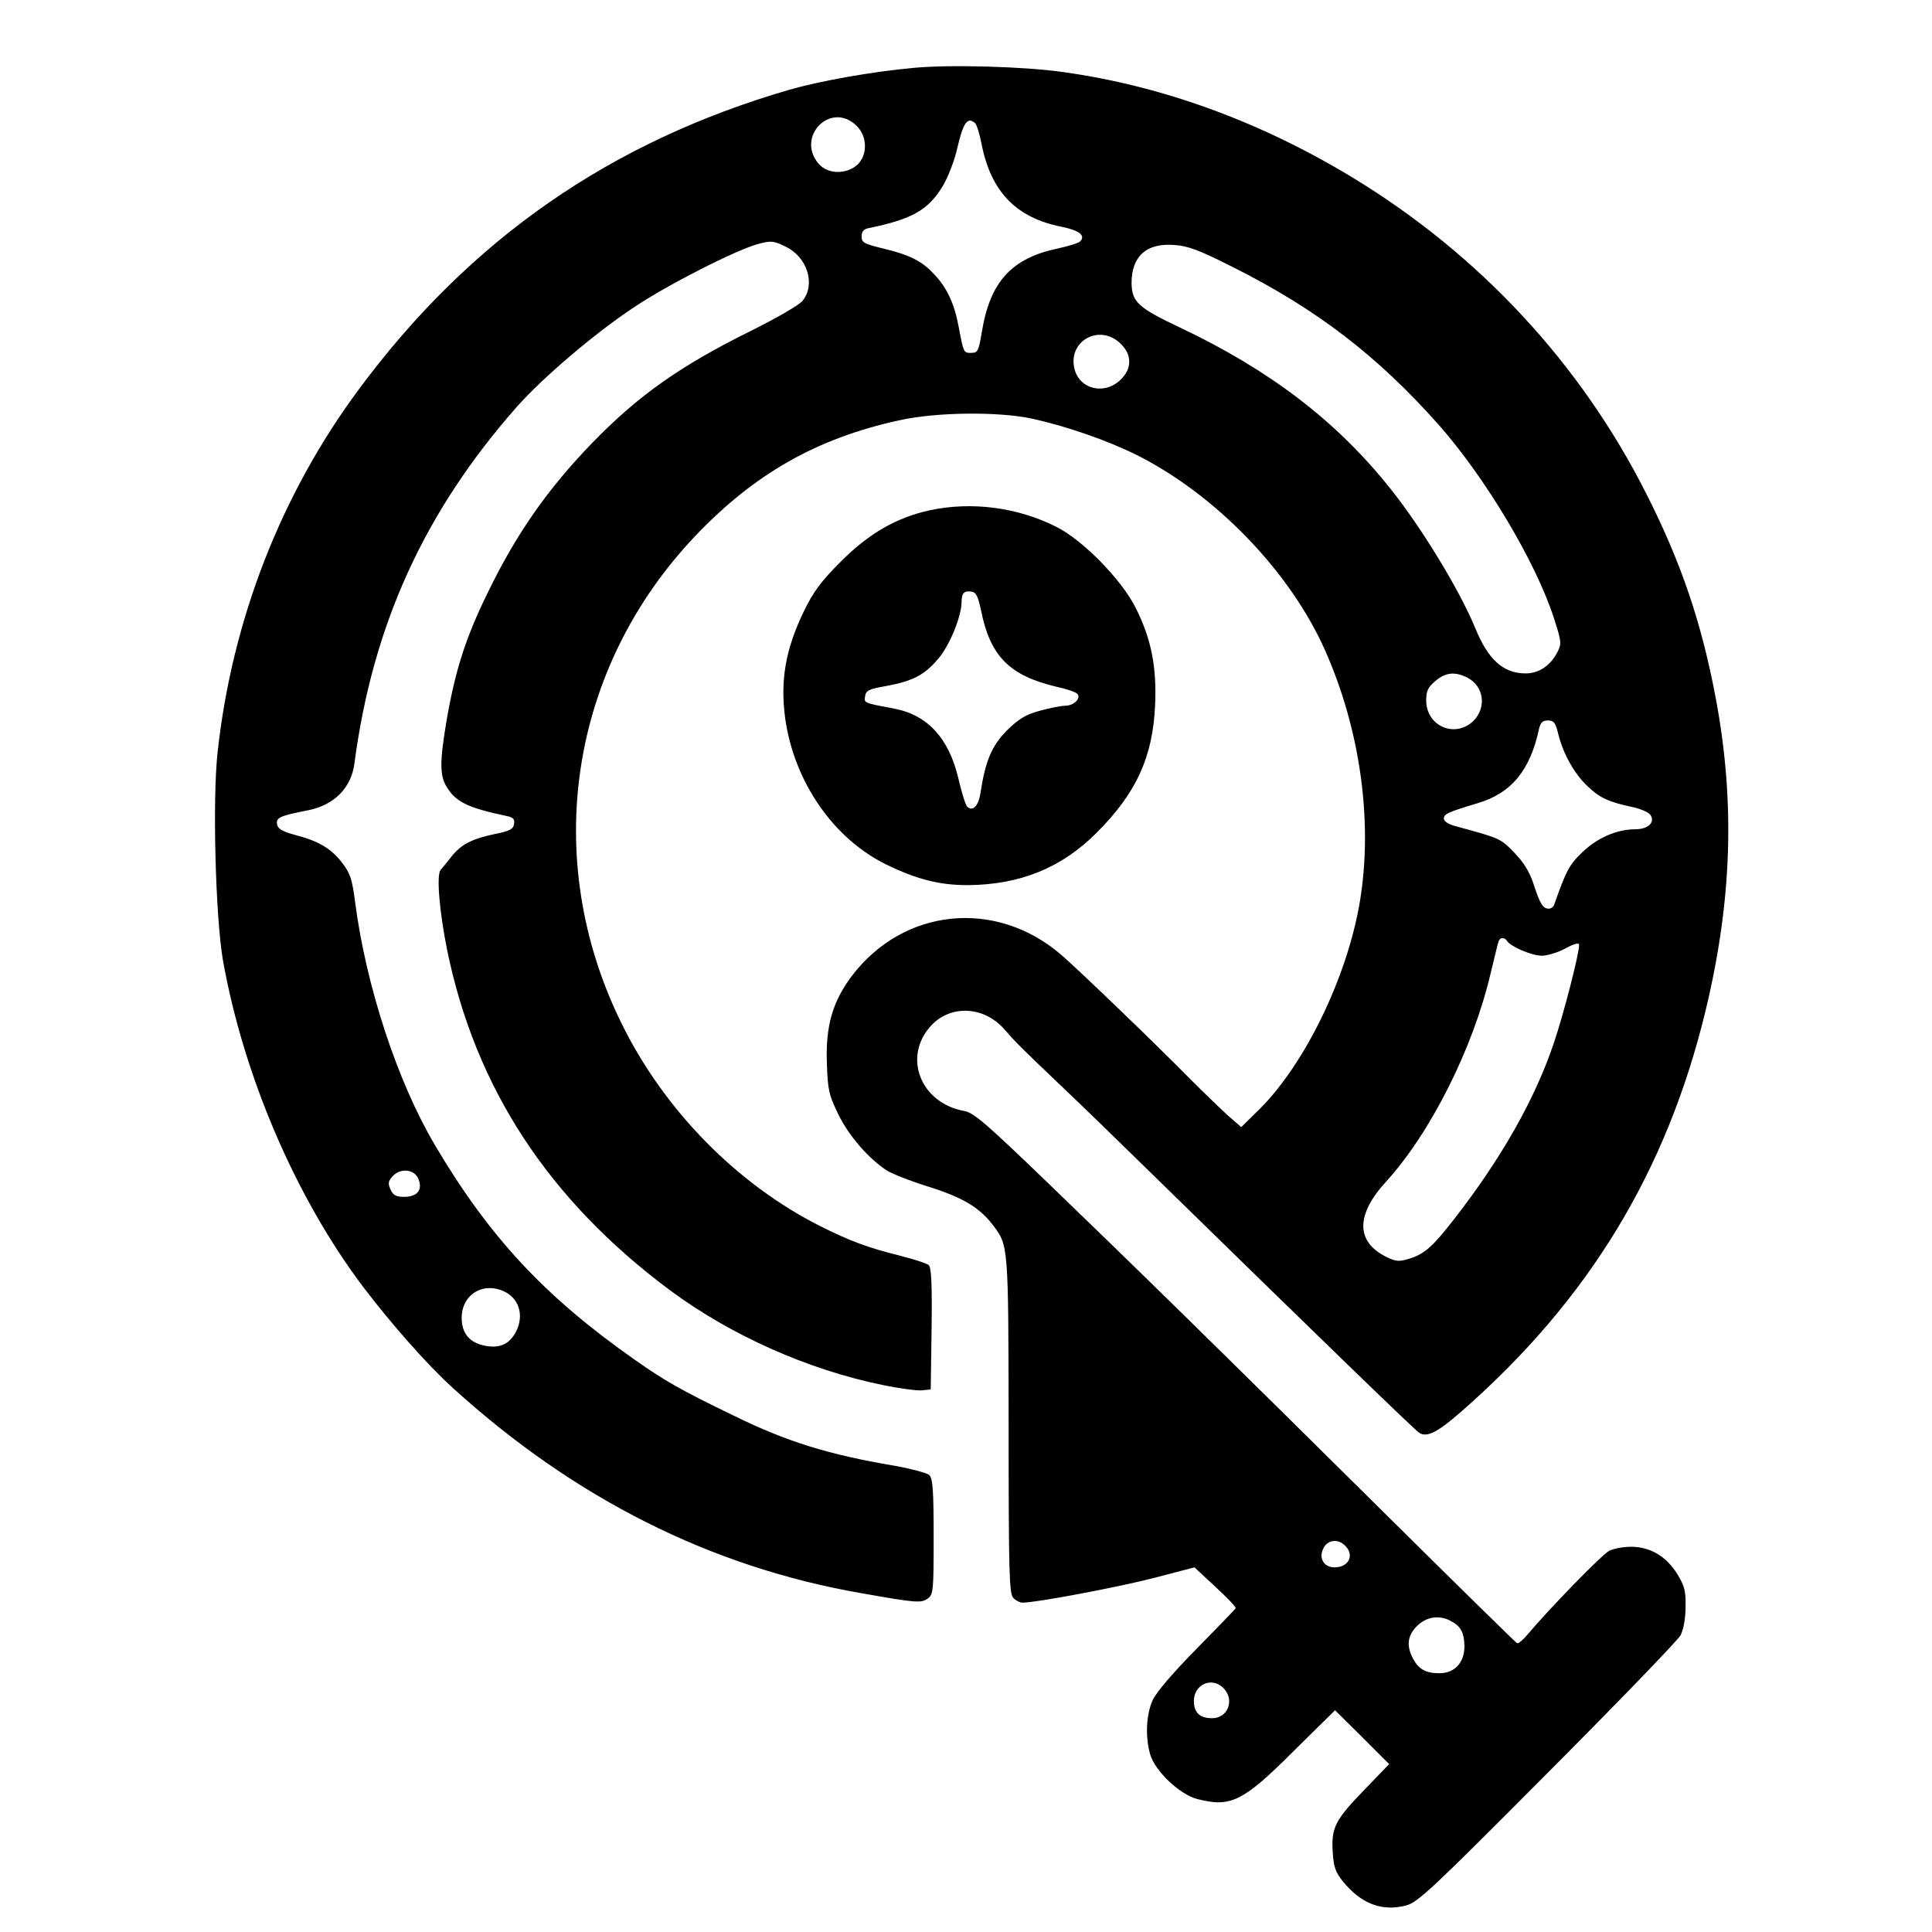 <?xml version="1.0" standalone="no"?>
<!DOCTYPE svg PUBLIC "-//W3C//DTD SVG 20010904//EN"
 "http://www.w3.org/TR/2001/REC-SVG-20010904/DTD/svg10.dtd">
<svg version="1.0" xmlns="http://www.w3.org/2000/svg"
 width="657pt" height="657pt" viewBox="0 0 657 657"
 preserveAspectRatio="xMidYMid meet">

<g transform="translate(0,657) scale(0.1,-0.1)"
fill="#000000" stroke="none">
<path d="M3105 6339 c-141 -13 -315 -44 -420 -74 -609 -177 -1086 -508 -1464
-1018 -265 -357 -432 -785 -481 -1235 -18 -160 -7 -561 18 -707 70 -393 247
-806 476 -1110 99 -130 218 -265 306 -345 414 -376 877 -609 1390 -698 186
-33 203 -34 225 -18 19 14 20 27 20 210 0 160 -3 198 -15 210 -8 7 -60 21
-115 31 -226 38 -369 82 -550 171 -178 86 -236 119 -335 189 -307 215 -496
418 -681 731 -127 215 -233 536 -271 823 -10 80 -17 101 -43 135 -37 49 -79
75 -159 96 -48 13 -62 22 -64 38 -3 22 11 28 108 47 87 18 144 76 155 157 62
472 238 858 553 1215 86 97 261 247 395 336 112 76 355 200 428 218 41 11 51
10 91 -10 73 -35 102 -127 58 -183 -11 -15 -88 -59 -174 -102 -241 -119 -383
-219 -540 -380 -155 -160 -262 -313 -362 -521 -71 -146 -106 -256 -135 -423
-24 -142 -24 -189 0 -228 31 -51 71 -71 204 -99 22 -4 28 -11 25 -27 -2 -17
-14 -24 -64 -34 -78 -16 -115 -35 -148 -76 -14 -18 -31 -39 -38 -47 -14 -17
-4 -139 22 -269 96 -472 346 -853 760 -1161 206 -152 467 -269 722 -321 58
-12 119 -20 134 -18 l29 3 3 206 c2 157 -1 209 -10 217 -7 6 -51 20 -98 32
-109 27 -170 50 -270 100 -284 143 -532 395 -677 691 -275 559 -177 1206 252
1657 200 210 412 331 690 392 127 29 341 31 456 6 114 -25 253 -73 354 -123
271 -136 525 -400 643 -669 114 -259 158 -557 121 -820 -36 -262 -185 -577
-348 -738 l-60 -59 -48 42 c-26 24 -82 78 -124 120 -120 122 -380 372 -439
423 -223 193 -538 161 -714 -72 -66 -88 -89 -172 -84 -299 3 -89 7 -105 40
-173 36 -72 100 -146 163 -188 17 -11 80 -36 141 -55 118 -37 174 -71 219
-129 55 -72 54 -66 55 -683 0 -506 2 -573 16 -587 8 -9 23 -16 32 -16 47 0
332 54 450 85 l134 35 71 -66 c40 -37 71 -69 69 -73 -1 -3 -61 -65 -132 -137
-82 -83 -137 -148 -150 -175 -22 -49 -26 -123 -9 -184 16 -57 101 -138 161
-153 114 -29 155 -9 330 166 l138 136 92 -91 92 -92 -80 -83 c-103 -106 -117
-132 -112 -214 3 -52 9 -70 34 -101 62 -77 133 -104 215 -83 40 10 89 56 480
449 240 241 444 452 454 470 10 20 17 58 17 97 1 53 -3 70 -28 111 -37 60 -92
93 -157 93 -26 0 -60 -6 -75 -14 -24 -12 -203 -196 -277 -284 -15 -18 -31 -32
-36 -30 -4 2 -198 192 -431 423 -560 555 -861 850 -1162 1140 -212 204 -254
241 -287 247 -150 27 -211 186 -111 292 68 71 181 64 250 -17 32 -38 68 -73
193 -192 52 -49 182 -175 289 -280 585 -572 914 -891 927 -898 27 -16 63 3
146 76 430 377 695 814 827 1360 90 373 101 708 35 1061 -48 256 -117 461
-236 696 -224 444 -568 814 -999 1076 -315 191 -648 312 -985 359 -134 19
-387 26 -510 14z m-193 -196 c38 -36 39 -99 4 -133 -38 -34 -101 -33 -132 3
-79 92 41 214 128 130z m403 9 c6 -4 16 -36 23 -72 32 -162 117 -250 271 -281
61 -12 84 -30 64 -50 -6 -6 -40 -16 -76 -24 -157 -33 -230 -113 -258 -283 -11
-66 -14 -72 -36 -72 -26 0 -26 -1 -43 89 -14 77 -40 134 -84 179 -40 44 -84
66 -173 87 -65 16 -73 20 -73 41 0 16 7 25 23 28 151 31 204 62 254 145 17 29
40 87 49 130 16 67 27 91 44 91 3 0 10 -4 15 -8z m877 -490 c285 -143 491
-301 700 -536 159 -180 330 -466 392 -657 26 -81 27 -88 12 -117 -24 -46 -63
-72 -108 -72 -76 0 -128 47 -172 156 -53 128 -183 342 -290 475 -182 228 -409
401 -713 545 -142 67 -164 87 -165 151 0 91 50 137 144 130 47 -3 83 -16 200
-75z m-381 -261 c20 -20 29 -39 29 -61 0 -22 -9 -41 -29 -61 -54 -53 -139 -34
-157 36 -24 96 86 156 157 86z m1180 -1136 c55 -29 65 -100 20 -146 -62 -61
-161 -19 -161 69 0 33 6 45 31 66 35 30 67 33 110 11z m308 -191 c17 -68 54
-134 98 -176 42 -41 73 -55 152 -72 30 -6 59 -19 64 -28 16 -25 -9 -48 -52
-48 -63 0 -131 -30 -181 -79 -44 -42 -55 -64 -95 -178 -2 -7 -11 -13 -18 -13
-20 0 -30 16 -52 84 -14 42 -33 73 -66 107 -47 48 -46 48 -201 90 -22 6 -38
16 -38 25 0 16 13 22 116 53 114 34 178 112 208 254 5 20 12 27 30 27 20 0 26
-8 35 -46z m-174 -704 c12 -19 84 -50 118 -50 19 0 55 11 81 25 29 16 46 20
46 12 0 -31 -52 -233 -85 -331 -64 -192 -179 -395 -341 -603 -73 -94 -102
-119 -154 -134 -32 -10 -44 -9 -76 7 -103 51 -104 142 -2 254 153 167 298 457
357 710 13 52 24 101 27 108 4 15 20 16 29 2z m-3701 -812 c13 -36 -6 -58 -50
-58 -27 0 -37 5 -46 25 -9 21 -8 28 7 45 28 30 77 24 89 -12z m295 -382 c51
-27 64 -89 31 -143 -22 -36 -55 -49 -102 -39 -51 10 -78 42 -78 94 0 81 75
126 149 88z m2855 -862 c33 -32 13 -74 -36 -74 -37 0 -55 33 -37 66 14 28 50
32 73 8z m359 -256 c35 -18 46 -40 47 -86 0 -56 -33 -92 -85 -92 -47 0 -71 14
-90 50 -23 44 -19 78 14 111 32 31 75 38 114 17z m-773 -228 c40 -40 16 -103
-38 -103 -42 0 -62 19 -62 59 0 56 61 83 100 44z"/>
<path d="M3163 4835 c-115 -25 -208 -79 -303 -174 -69 -69 -94 -103 -127 -171
-62 -129 -80 -234 -63 -362 30 -216 164 -410 344 -498 103 -50 180 -70 276
-70 177 1 320 58 440 179 134 134 190 256 198 432 6 131 -13 227 -66 332 -48
96 -180 231 -271 276 -131 66 -287 86 -428 56z m173 -340 c31 -156 96 -222
255 -260 34 -7 66 -18 72 -24 15 -15 -11 -41 -41 -41 -14 0 -53 -8 -86 -17
-48 -13 -71 -27 -112 -67 -51 -52 -73 -102 -90 -214 -7 -44 -27 -63 -45 -45
-6 6 -19 49 -30 96 -32 136 -104 215 -217 237 -106 20 -104 19 -100 43 3 19
13 24 71 34 91 17 130 37 177 92 39 45 80 145 80 195 0 29 9 38 34 34 15 -2
22 -16 32 -63z"/>
</g>
</svg>
